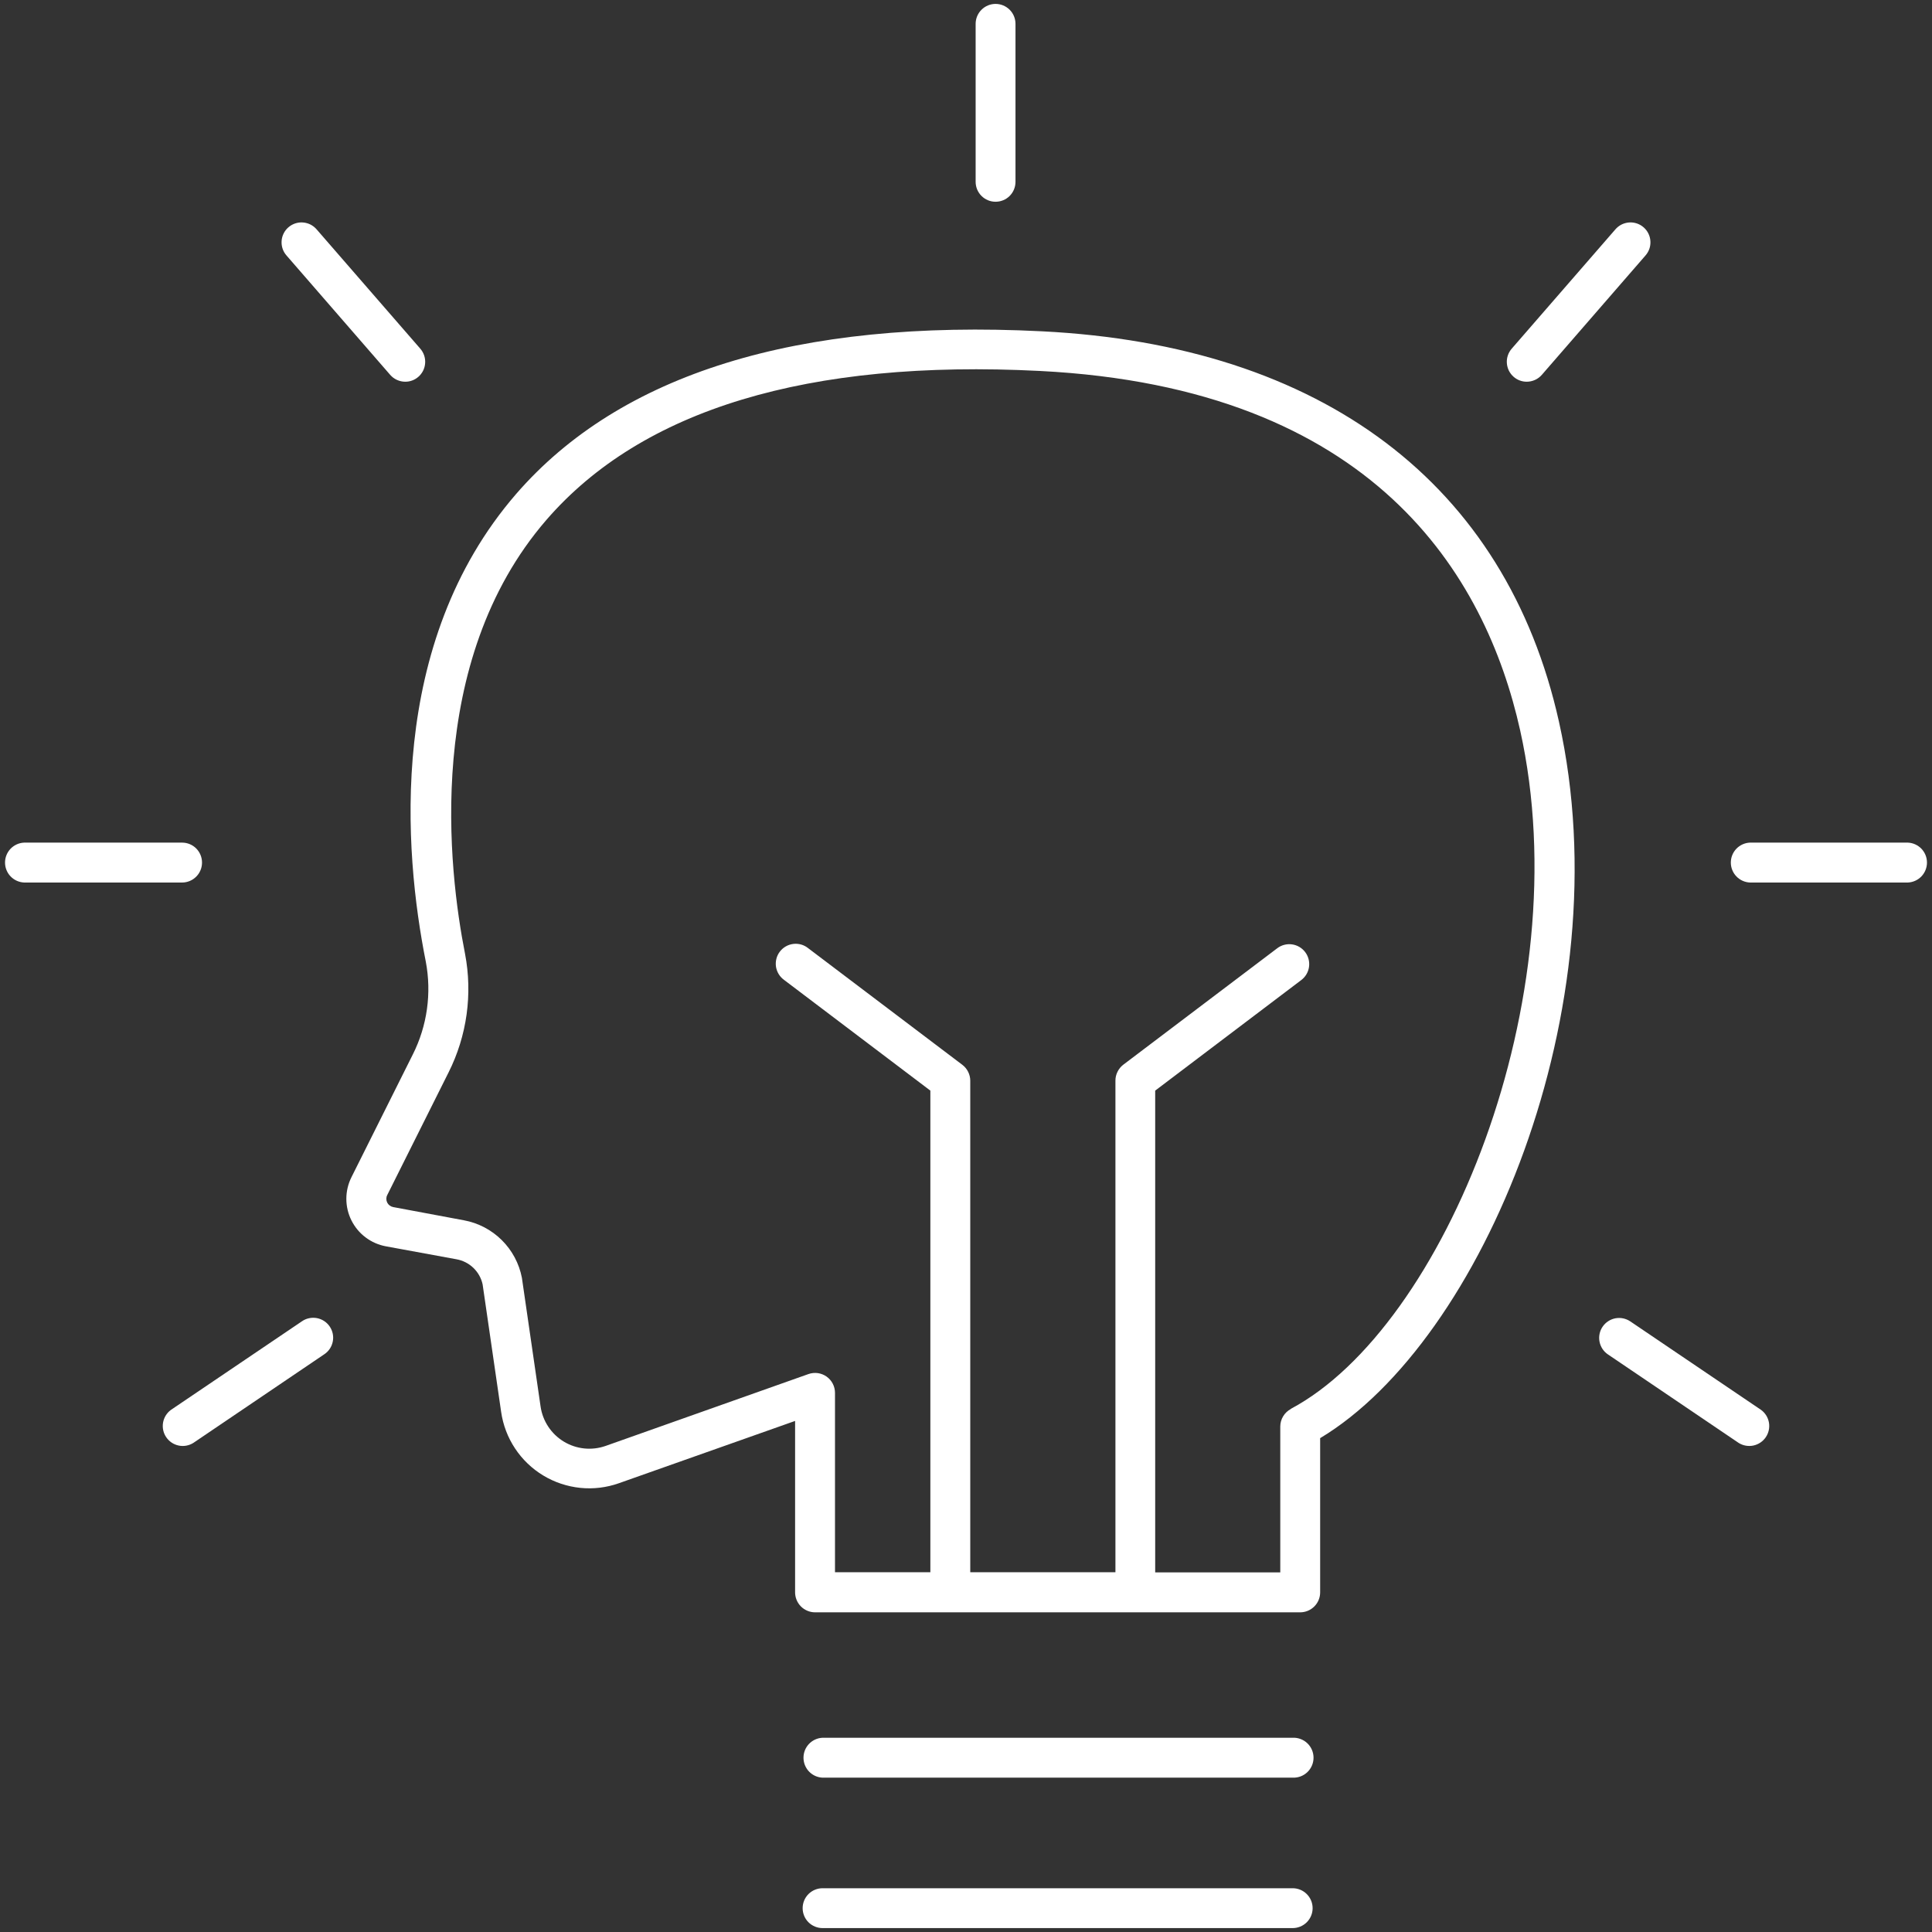 <svg width="78" height="78" viewBox="0 0 78 78" fill="none" xmlns="http://www.w3.org/2000/svg">
<rect x="0" y="0" width="78" height="78" fill="#333333" stroke="none"/>
<path d="M42.058 13.375C32.181 12.876 25.039 15.094 20.834 19.947C15.613 25.984 16.303 34.367 17.191 38.826C17.432 40.1 17.247 41.418 16.664 42.576L14.188 47.529C14.053 47.8 13.983 48.098 13.983 48.4C13.983 48.702 14.053 49 14.188 49.27C14.323 49.54 14.518 49.776 14.76 49.957C15.001 50.139 15.281 50.262 15.578 50.317L18.428 50.84C18.684 50.886 18.921 51.005 19.109 51.185C19.297 51.365 19.428 51.596 19.484 51.85L20.233 57.006C20.309 57.532 20.5 58.035 20.794 58.478C21.087 58.921 21.476 59.294 21.931 59.569C22.386 59.844 22.896 60.014 23.425 60.069C23.954 60.123 24.488 60.059 24.989 59.881L32.1 57.367V64.278C32.099 64.385 32.119 64.49 32.159 64.589C32.199 64.688 32.258 64.778 32.333 64.854C32.408 64.93 32.497 64.99 32.596 65.031C32.694 65.072 32.8 65.094 32.906 65.094H52.494C52.707 65.093 52.911 65.008 53.062 64.857C53.213 64.707 53.298 64.502 53.298 64.289V58.062C59.831 54.144 65.513 40.672 62.939 29.136C60.8 19.539 53.383 13.941 42.058 13.375ZM52.116 56.884C51.987 56.953 51.879 57.055 51.804 57.18C51.728 57.305 51.688 57.448 51.688 57.594V63.481H46.638V44.031L52.538 39.566C52.708 39.437 52.82 39.245 52.849 39.034C52.878 38.823 52.822 38.608 52.693 38.438C52.564 38.268 52.373 38.156 52.161 38.127C51.95 38.098 51.736 38.154 51.566 38.283L45.345 42.989C45.248 43.065 45.169 43.162 45.115 43.274C45.06 43.385 45.032 43.507 45.033 43.631V63.475H39.172V43.631C39.172 43.507 39.142 43.384 39.087 43.273C39.031 43.161 38.951 43.064 38.852 42.989L32.631 38.283C32.547 38.215 32.451 38.164 32.347 38.134C32.243 38.104 32.135 38.096 32.027 38.109C31.92 38.122 31.817 38.156 31.723 38.21C31.63 38.264 31.548 38.336 31.483 38.422C31.417 38.508 31.37 38.607 31.344 38.711C31.318 38.816 31.313 38.925 31.329 39.032C31.346 39.138 31.384 39.241 31.441 39.332C31.498 39.424 31.573 39.503 31.661 39.566L37.561 44.031V63.476H33.711V56.234C33.711 56.105 33.68 55.978 33.621 55.864C33.562 55.749 33.476 55.651 33.371 55.576C33.266 55.502 33.144 55.454 33.017 55.436C32.889 55.419 32.759 55.432 32.638 55.475L24.453 58.375C24.176 58.472 23.881 58.508 23.589 58.478C23.297 58.448 23.015 58.354 22.764 58.202C22.513 58.05 22.298 57.844 22.136 57.6C21.974 57.355 21.867 57.078 21.825 56.787L21.07 51.586C20.958 51.008 20.674 50.478 20.256 50.064C19.838 49.65 19.305 49.372 18.727 49.266L15.875 48.733C15.823 48.723 15.775 48.702 15.733 48.671C15.691 48.639 15.657 48.599 15.633 48.552C15.61 48.505 15.597 48.453 15.597 48.401C15.597 48.348 15.609 48.297 15.633 48.25L18.109 43.298C18.852 41.818 19.086 40.134 18.775 38.508C18.111 35.15 17.105 26.72 22.056 20.994C25.919 16.528 32.628 14.501 41.978 14.976C55.484 15.659 59.98 23.242 61.372 29.483C63.781 40.297 58.297 53.586 52.116 56.878V56.884Z" fill="white"/>
<path d="M52.189 70.158H33.209C33.002 70.167 32.806 70.256 32.662 70.406C32.519 70.556 32.439 70.755 32.439 70.963C32.439 71.171 32.519 71.371 32.662 71.521C32.806 71.671 33.002 71.76 33.209 71.769H52.189C52.298 71.773 52.406 71.756 52.508 71.718C52.61 71.68 52.703 71.621 52.782 71.546C52.861 71.471 52.923 71.38 52.966 71.28C53.009 71.18 53.031 71.072 53.031 70.963C53.031 70.854 53.009 70.747 52.966 70.647C52.923 70.546 52.861 70.456 52.782 70.381C52.703 70.305 52.61 70.247 52.508 70.209C52.406 70.17 52.298 70.153 52.189 70.158Z" fill="white"/>
<path d="M52.189 76.233H33.209C32.996 76.233 32.791 76.318 32.64 76.469C32.489 76.62 32.405 76.824 32.405 77.038C32.405 77.251 32.489 77.456 32.64 77.607C32.791 77.757 32.996 77.842 33.209 77.842H52.189C52.402 77.842 52.607 77.757 52.758 77.607C52.909 77.456 52.994 77.251 52.994 77.038C52.994 76.824 52.909 76.62 52.758 76.469C52.607 76.318 52.402 76.233 52.189 76.233Z" fill="white"/>
<path d="M40.194 8.145C40.407 8.145 40.612 8.061 40.763 7.91C40.914 7.759 40.998 7.554 40.998 7.341V0.963C40.998 0.749 40.914 0.545 40.763 0.394C40.612 0.243 40.407 0.158 40.194 0.158C39.98 0.158 39.776 0.243 39.625 0.394C39.474 0.545 39.389 0.749 39.389 0.963V7.341C39.389 7.446 39.41 7.551 39.45 7.649C39.491 7.746 39.55 7.835 39.625 7.91C39.7 7.984 39.788 8.044 39.886 8.084C39.983 8.125 40.088 8.145 40.194 8.145Z" fill="white"/>
<path d="M77.027 34.019H70.648C70.441 34.028 70.245 34.117 70.101 34.267C69.958 34.417 69.878 34.616 69.878 34.824C69.878 35.032 69.958 35.231 70.101 35.381C70.245 35.532 70.441 35.62 70.648 35.63H77.027C77.234 35.62 77.43 35.532 77.574 35.381C77.717 35.231 77.797 35.032 77.797 34.824C77.797 34.616 77.717 34.417 77.574 34.267C77.43 34.117 77.234 34.028 77.027 34.019Z" fill="white"/>
<path d="M61.111 15.214C61.257 15.342 61.445 15.412 61.639 15.411C61.754 15.411 61.868 15.386 61.973 15.338C62.078 15.291 62.171 15.221 62.247 15.134L66.428 10.32C66.499 10.241 66.554 10.148 66.589 10.047C66.624 9.947 66.638 9.84 66.631 9.734C66.625 9.627 66.597 9.523 66.55 9.428C66.502 9.332 66.437 9.247 66.356 9.177C66.276 9.107 66.183 9.054 66.081 9.02C65.98 8.987 65.873 8.973 65.767 8.982C65.661 8.99 65.557 9.019 65.462 9.067C65.367 9.116 65.283 9.183 65.214 9.264L61.031 14.078C60.962 14.158 60.909 14.251 60.875 14.351C60.842 14.451 60.828 14.557 60.836 14.663C60.843 14.768 60.871 14.871 60.918 14.966C60.966 15.06 61.031 15.145 61.111 15.214Z" fill="white"/>
<path d="M71.1 56.922L65.819 53.348C65.731 53.289 65.633 53.248 65.529 53.226C65.426 53.205 65.319 53.204 65.215 53.224C65.111 53.244 65.013 53.284 64.924 53.343C64.836 53.401 64.76 53.476 64.701 53.563C64.641 53.651 64.6 53.749 64.579 53.852C64.557 53.956 64.557 54.063 64.577 54.167C64.597 54.27 64.637 54.369 64.695 54.458C64.753 54.546 64.828 54.622 64.916 54.681L70.197 58.256C70.374 58.366 70.587 58.403 70.79 58.36C70.994 58.316 71.173 58.196 71.29 58.023C71.407 57.851 71.452 57.639 71.417 57.434C71.381 57.229 71.268 57.045 71.1 56.922Z" fill="white"/>
<path d="M8.156 34.823C8.156 34.61 8.071 34.405 7.921 34.254C7.77 34.103 7.565 34.019 7.352 34.019H0.973C0.766 34.028 0.57 34.117 0.426 34.267C0.283 34.417 0.203 34.616 0.203 34.824C0.203 35.032 0.283 35.231 0.426 35.381C0.57 35.532 0.766 35.62 0.973 35.63H7.352C7.457 35.63 7.562 35.609 7.66 35.568C7.758 35.528 7.846 35.468 7.921 35.393C7.996 35.318 8.055 35.23 8.095 35.132C8.136 35.034 8.156 34.929 8.156 34.823Z" fill="white"/>
<path d="M15.753 15.134C15.829 15.221 15.922 15.291 16.027 15.338C16.132 15.386 16.246 15.411 16.361 15.411C16.555 15.412 16.743 15.342 16.889 15.214C16.969 15.145 17.034 15.06 17.082 14.966C17.129 14.871 17.157 14.768 17.164 14.663C17.172 14.557 17.158 14.451 17.125 14.351C17.091 14.251 17.038 14.158 16.969 14.078L12.786 9.264C12.717 9.183 12.633 9.116 12.538 9.067C12.443 9.019 12.339 8.99 12.233 8.982C12.127 8.973 12.02 8.987 11.919 9.02C11.818 9.054 11.724 9.107 11.644 9.177C11.563 9.247 11.497 9.332 11.45 9.428C11.403 9.523 11.375 9.627 11.369 9.734C11.362 9.84 11.377 9.947 11.411 10.047C11.446 10.148 11.501 10.241 11.572 10.32L15.753 15.134Z" fill="white"/>
<path d="M12.183 53.349L6.9 56.922C6.732 57.045 6.619 57.229 6.583 57.434C6.548 57.64 6.593 57.851 6.71 58.023C6.827 58.196 7.006 58.317 7.21 58.36C7.413 58.404 7.626 58.366 7.803 58.256L13.084 54.681C13.174 54.623 13.251 54.547 13.311 54.459C13.371 54.371 13.413 54.271 13.434 54.166C13.456 54.062 13.456 53.954 13.435 53.849C13.414 53.744 13.372 53.644 13.312 53.556C13.252 53.467 13.175 53.391 13.086 53.333C12.996 53.275 12.896 53.234 12.791 53.215C12.686 53.196 12.578 53.198 12.473 53.221C12.369 53.243 12.27 53.287 12.183 53.349Z" fill="white"/>
</svg>
